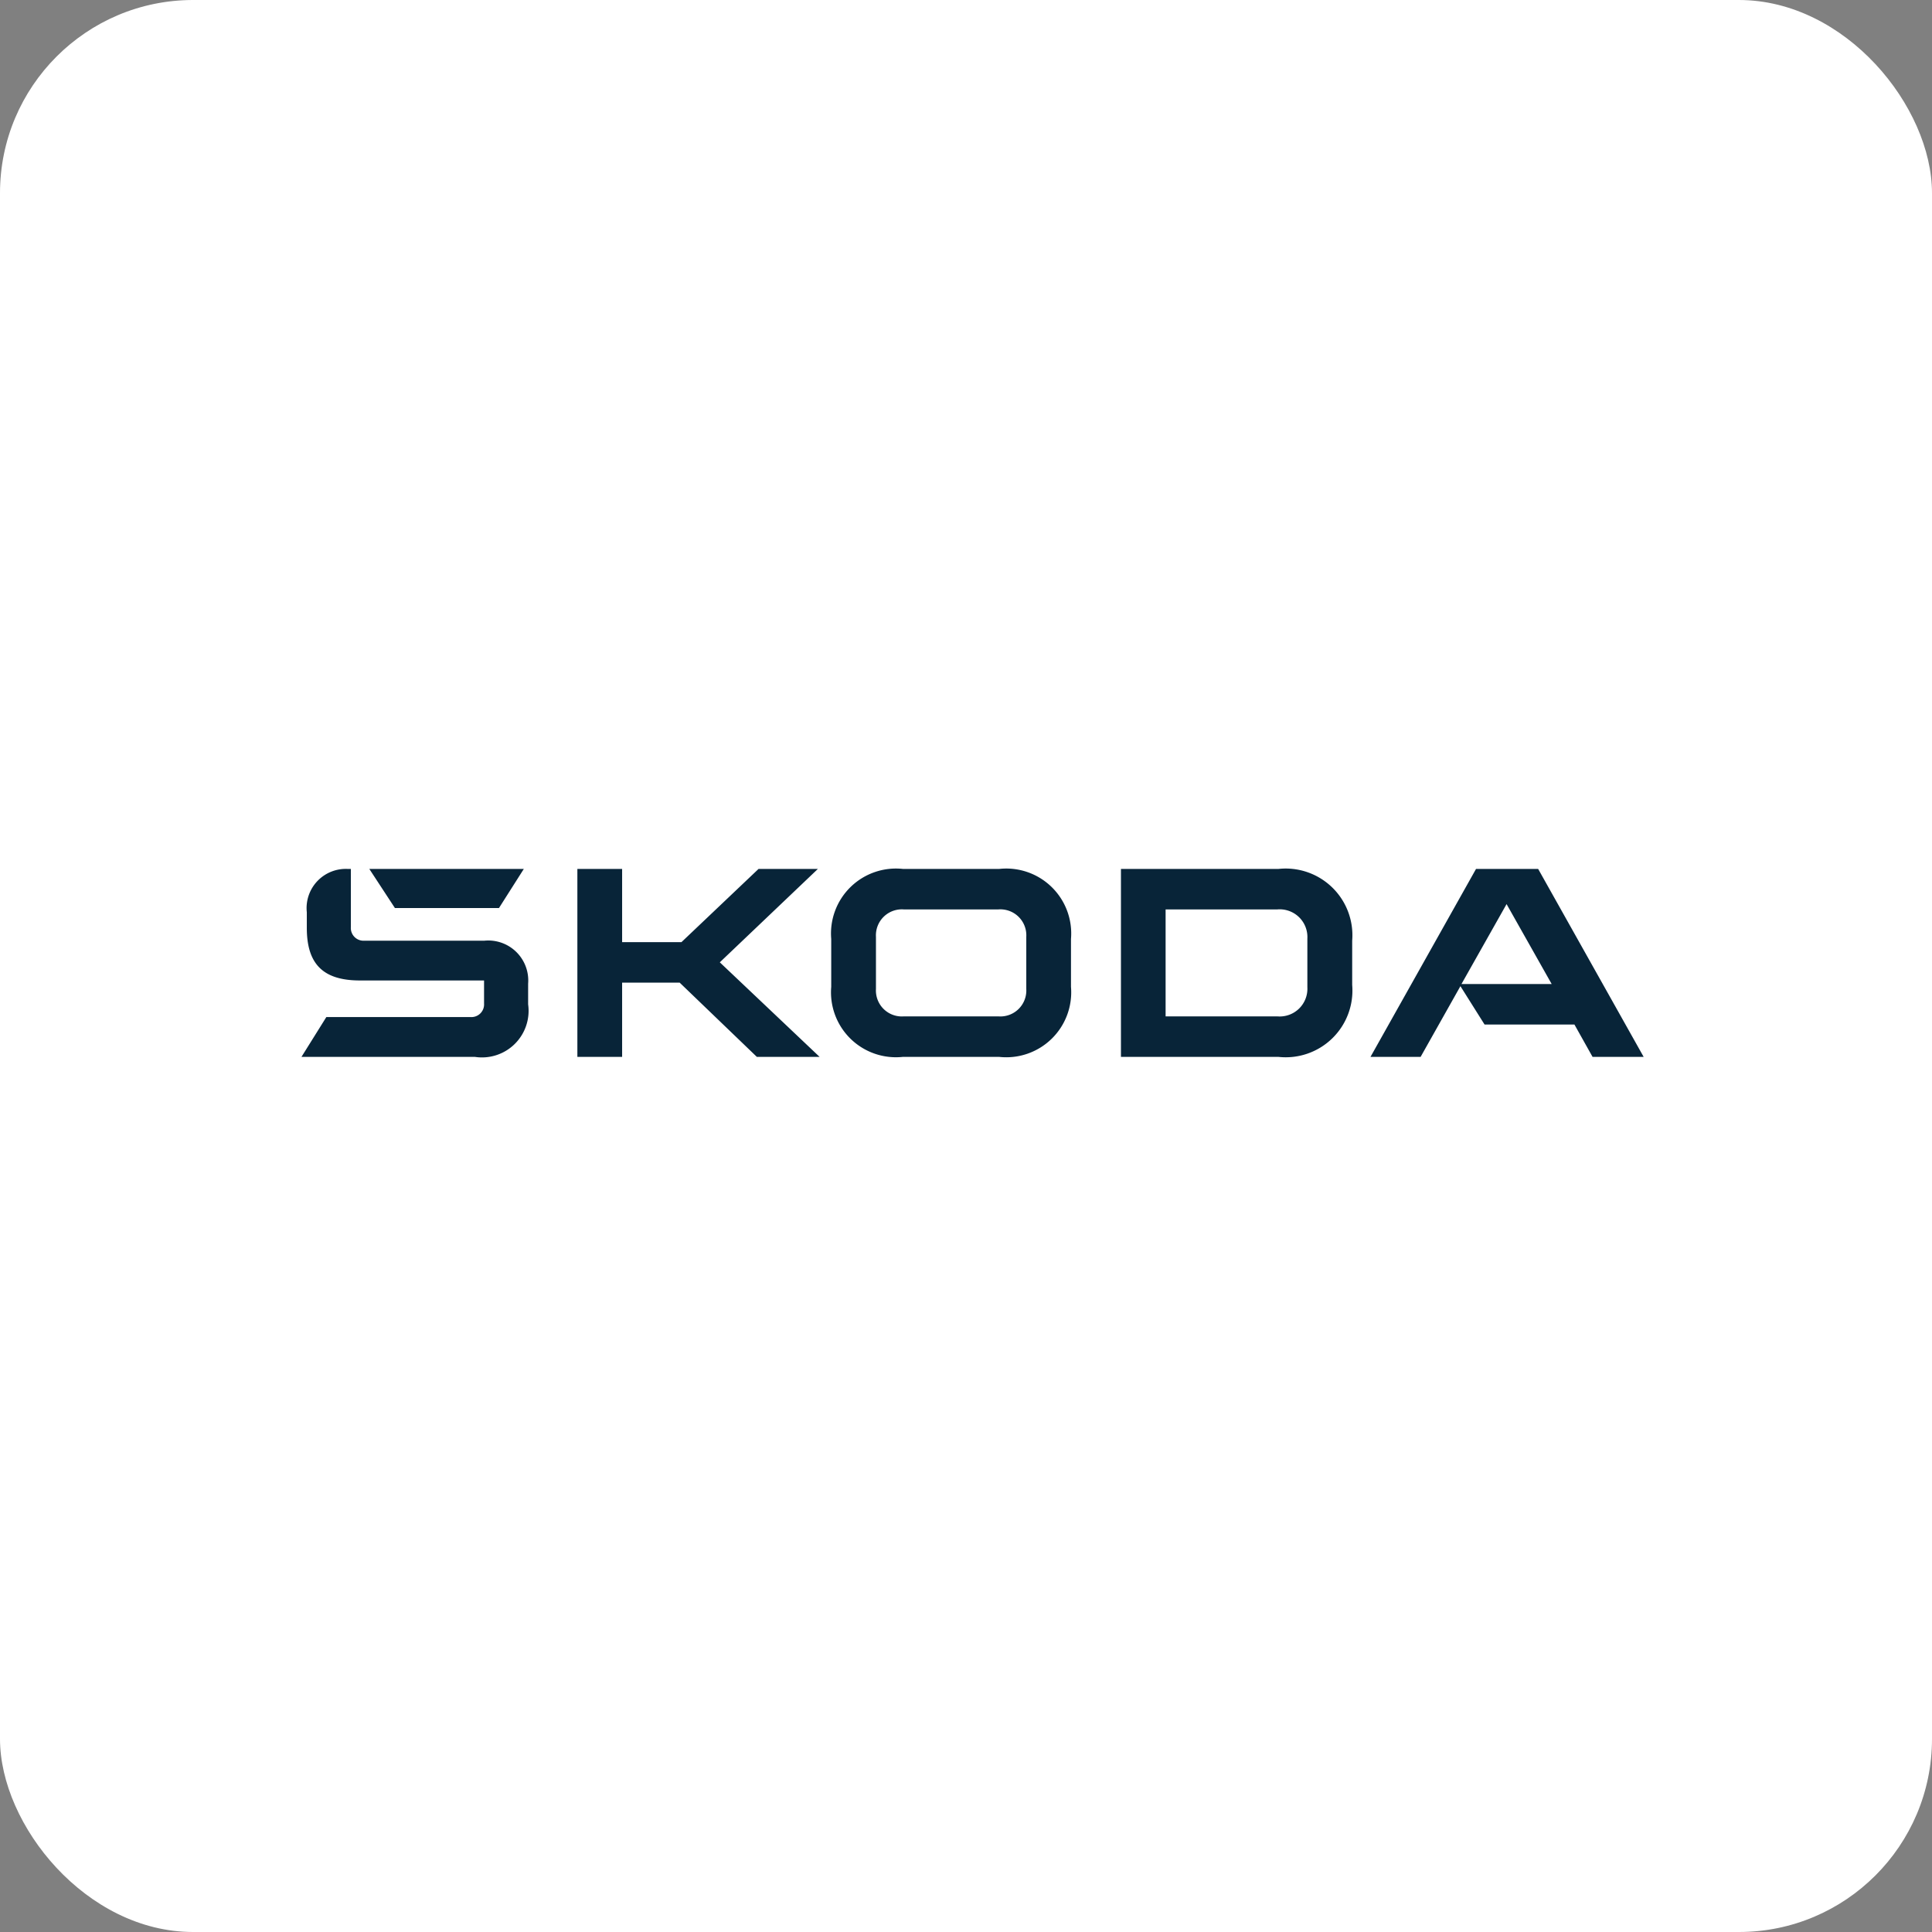 <svg xmlns="http://www.w3.org/2000/svg" width="80.041" height="80.041" viewBox="0 0 80.041 80.041">
  <rect x="0" y="0" width="80.041" height="80.041" fill="#808080" stroke="none"/>
  <g id="Groupe_2511" data-name="Groupe 2511" transform="translate(-25.25 -128.762)">
    <rect id="Rectangle_287" data-name="Rectangle 287" width="80.041" height="80.041" rx="8" transform="translate(25.25 128.762)" fill="#fff"/>
    <g id="Groupe_2057" data-name="Groupe 2057" transform="translate(17822.293 2566.148)">
      <g id="Groupe_1058" data-name="Groupe 1058" transform="translate(-17784.553 -2401.386)">
        <path id="Tracé_915" data-name="Tracé 915" d="M0-.083,1.03-1.732H7.005a.525.525,0,0,0,.559-.559v-.957H2.428C.9-3.247.221-3.924.221-5.425v-.648A1.624,1.624,0,0,1,1.927-7.868h.119v2.413a.525.525,0,0,0,.559.559H7.579A1.656,1.656,0,0,1,9.39-3.115v.854A1.931,1.931,0,0,1,7.181-.083ZM35.8-1.761h4.621a1.148,1.148,0,0,0,1.252-1.206V-4.984a1.148,1.148,0,0,0-1.252-1.207H35.8ZM33.95-.083V-7.868h6.519A2.764,2.764,0,0,1,43.53-4.9v1.84A2.764,2.764,0,0,1,40.469-.083ZM24.964-1.761h3.9a1.075,1.075,0,0,0,1.164-1.133V-5.057a1.075,1.075,0,0,0-1.164-1.134h-3.9A1.075,1.075,0,0,0,23.8-5.057v2.163a1.074,1.074,0,0,0,1.163,1.133M28.908-.083H24.919a2.69,2.69,0,0,1-2.972-2.9V-4.969a2.69,2.69,0,0,1,2.972-2.9h3.988a2.69,2.69,0,0,1,2.973,2.9v1.987a2.691,2.691,0,0,1-2.973,2.9m15.381,0L48.66-7.868h2.575l4.37,7.785H53.488l-.751-1.34H49.014l-1-1.589L46.365-.083ZM48.057-3.1h3.738L49.926-6.412ZM3.871-6.249,2.811-7.868h6.4L8.182-6.249ZM11.43-.083V-7.868h1.854v3.032h2.458l3.193-3.032h2.458L17.331-4,21.465-.083h-2.6L15.667-3.159H13.284V-.083Z" transform="translate(0 7.868)" fill="#082438"/>
      </g>
    </g>
  </g>
</svg>
